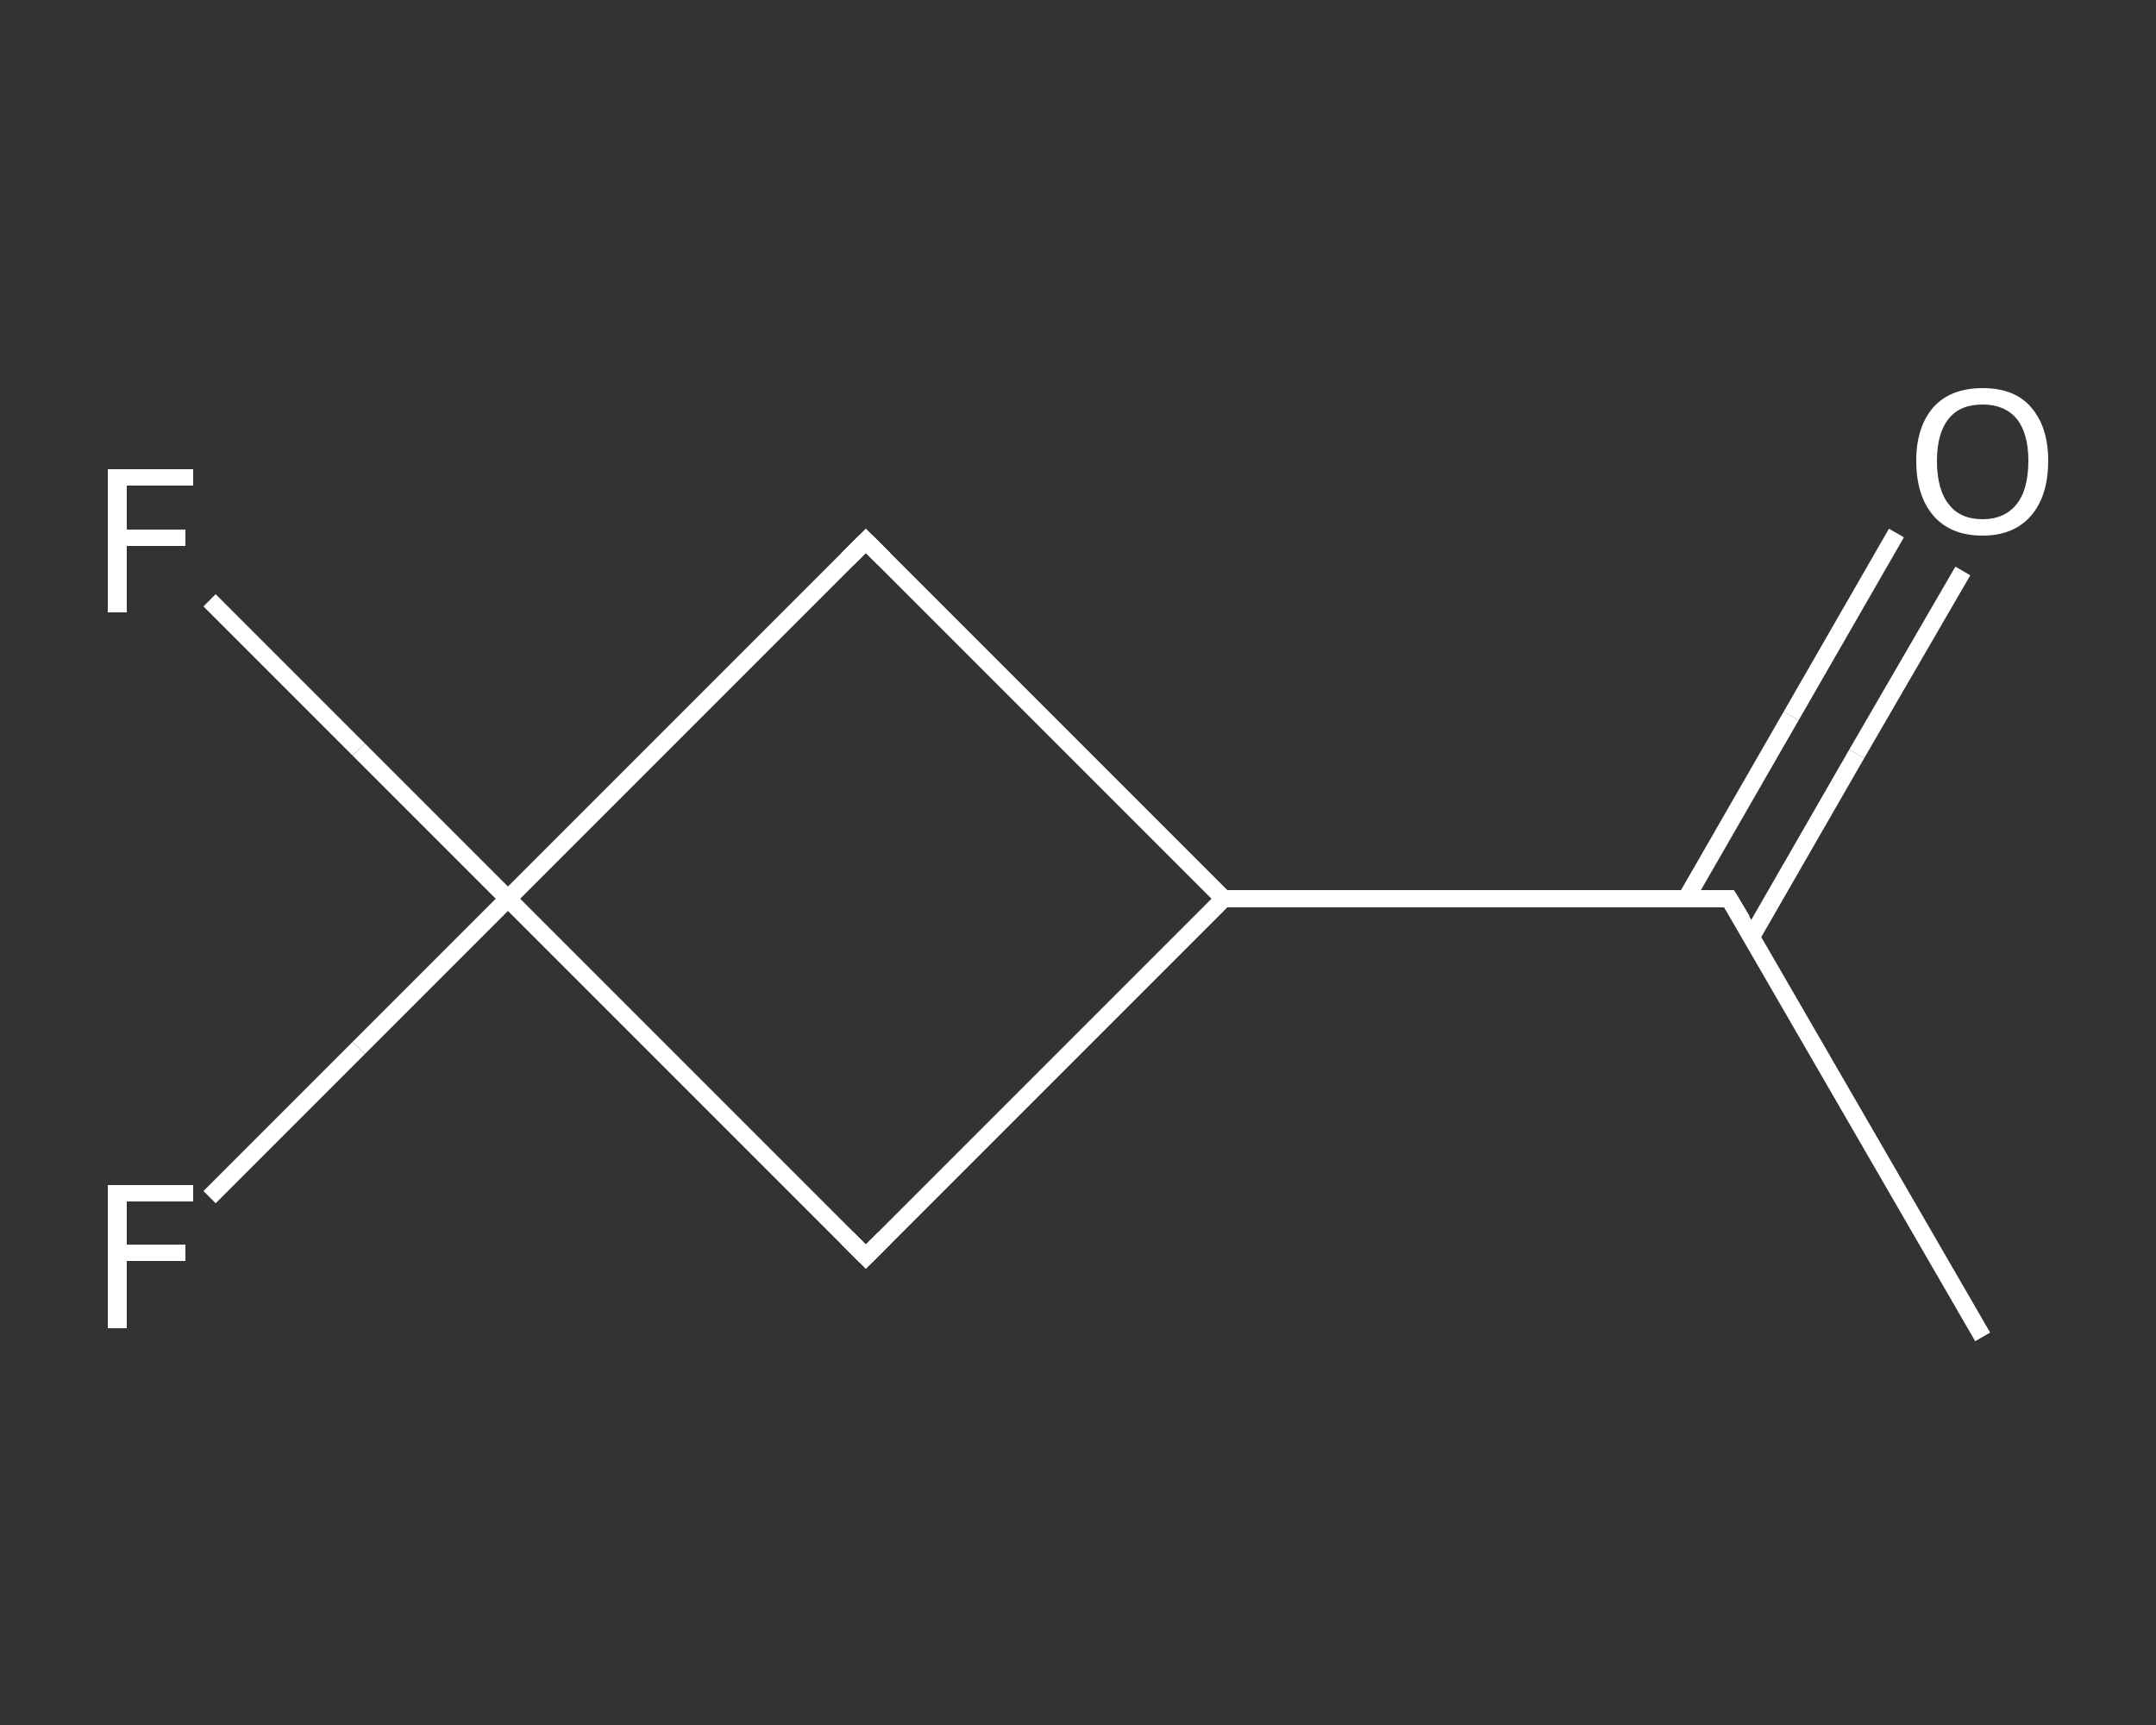 <?xml version='1.0' encoding='iso-8859-1'?>
<svg version='1.1' baseProfile='full'
              xmlns='http://www.w3.org/2000/svg'
                      xmlns:rdkit='http://www.rdkit.org/xml'
                      xmlns:xlink='http://www.w3.org/1999/xlink'
                  xml:space='preserve'
width='250px' height='200px' viewBox='0 0 250 200'>
<rect x="0" y="0" width="250" height="200" fill="#333333" stroke="none"/>
<!-- END OF HEADER -->
<rect style='opacity:1.0;fill:transparent;stroke:none' width='250.0' height='200.0' x='0.0' y='0.0'> </rect>
<path class='bond-0 atom-0 atom-1' d='M 229.9,155.0 L 200.5,104.2' style='fill:none;fill-rule:evenodd;stroke:#FFFFFF;stroke-width:2.0px;stroke-linecap:butt;stroke-linejoin:miter;stroke-opacity:1' />
<path class='bond-1 atom-1 atom-2' d='M 203.1,108.6 L 215.3,87.4' style='fill:none;fill-rule:evenodd;stroke:#FFFFFF;stroke-width:2.0px;stroke-linecap:butt;stroke-linejoin:miter;stroke-opacity:1' />
<path class='bond-1 atom-1 atom-2' d='M 215.3,87.4 L 227.6,66.2' style='fill:none;fill-rule:evenodd;stroke:#FFFFFF;stroke-width:2.0px;stroke-linecap:butt;stroke-linejoin:miter;stroke-opacity:1' />
<path class='bond-1 atom-1 atom-2' d='M 195.5,104.2 L 207.7,83.0' style='fill:none;fill-rule:evenodd;stroke:#FFFFFF;stroke-width:2.0px;stroke-linecap:butt;stroke-linejoin:miter;stroke-opacity:1' />
<path class='bond-1 atom-1 atom-2' d='M 207.7,83.0 L 219.9,61.8' style='fill:none;fill-rule:evenodd;stroke:#FFFFFF;stroke-width:2.0px;stroke-linecap:butt;stroke-linejoin:miter;stroke-opacity:1' />
<path class='bond-2 atom-1 atom-3' d='M 200.5,104.2 L 141.9,104.2' style='fill:none;fill-rule:evenodd;stroke:#FFFFFF;stroke-width:2.0px;stroke-linecap:butt;stroke-linejoin:miter;stroke-opacity:1' />
<path class='bond-3 atom-3 atom-4' d='M 141.9,104.2 L 100.4,145.7' style='fill:none;fill-rule:evenodd;stroke:#FFFFFF;stroke-width:2.0px;stroke-linecap:butt;stroke-linejoin:miter;stroke-opacity:1' />
<path class='bond-4 atom-4 atom-5' d='M 100.4,145.7 L 58.9,104.2' style='fill:none;fill-rule:evenodd;stroke:#FFFFFF;stroke-width:2.0px;stroke-linecap:butt;stroke-linejoin:miter;stroke-opacity:1' />
<path class='bond-5 atom-5 atom-6' d='M 58.9,104.2 L 41.6,121.5' style='fill:none;fill-rule:evenodd;stroke:#FFFFFF;stroke-width:2.0px;stroke-linecap:butt;stroke-linejoin:miter;stroke-opacity:1' />
<path class='bond-5 atom-5 atom-6' d='M 41.6,121.5 L 24.3,138.8' style='fill:none;fill-rule:evenodd;stroke:#FFFFFF;stroke-width:2.0px;stroke-linecap:butt;stroke-linejoin:miter;stroke-opacity:1' />
<path class='bond-6 atom-5 atom-7' d='M 58.9,104.2 L 41.6,86.9' style='fill:none;fill-rule:evenodd;stroke:#FFFFFF;stroke-width:2.0px;stroke-linecap:butt;stroke-linejoin:miter;stroke-opacity:1' />
<path class='bond-6 atom-5 atom-7' d='M 41.6,86.9 L 24.3,69.6' style='fill:none;fill-rule:evenodd;stroke:#FFFFFF;stroke-width:2.0px;stroke-linecap:butt;stroke-linejoin:miter;stroke-opacity:1' />
<path class='bond-7 atom-5 atom-8' d='M 58.9,104.2 L 100.4,62.7' style='fill:none;fill-rule:evenodd;stroke:#FFFFFF;stroke-width:2.0px;stroke-linecap:butt;stroke-linejoin:miter;stroke-opacity:1' />
<path class='bond-8 atom-8 atom-3' d='M 100.4,62.7 L 141.9,104.2' style='fill:none;fill-rule:evenodd;stroke:#FFFFFF;stroke-width:2.0px;stroke-linecap:butt;stroke-linejoin:miter;stroke-opacity:1' />
<path d='M 202.0,106.7 L 200.5,104.2 L 197.6,104.2' style='fill:none;stroke:#FFFFFF;stroke-width:2.0px;stroke-linecap:butt;stroke-linejoin:miter;stroke-opacity:1;' />
<path d='M 102.5,143.6 L 100.4,145.7 L 98.3,143.6' style='fill:none;stroke:#FFFFFF;stroke-width:2.0px;stroke-linecap:butt;stroke-linejoin:miter;stroke-opacity:1;' />
<path d='M 98.3,64.8 L 100.4,62.7 L 102.5,64.8' style='fill:none;stroke:#FFFFFF;stroke-width:2.0px;stroke-linecap:butt;stroke-linejoin:miter;stroke-opacity:1;' />
<path class='atom-2' d='M 222.2 53.4
Q 222.2 49.5, 224.2 47.2
Q 226.2 45.0, 229.9 45.0
Q 233.6 45.0, 235.5 47.2
Q 237.5 49.5, 237.5 53.4
Q 237.5 57.5, 235.5 59.8
Q 233.5 62.1, 229.9 62.1
Q 226.2 62.1, 224.2 59.8
Q 222.2 57.5, 222.2 53.4
M 229.9 60.2
Q 232.4 60.2, 233.8 58.5
Q 235.2 56.8, 235.2 53.4
Q 235.2 50.2, 233.8 48.5
Q 232.4 46.9, 229.9 46.9
Q 227.3 46.9, 226.0 48.5
Q 224.6 50.2, 224.6 53.4
Q 224.6 56.8, 226.0 58.5
Q 227.3 60.2, 229.9 60.2
' fill='#FFFFFF'/>
<path class='atom-6' d='M 12.5 137.4
L 22.4 137.4
L 22.4 139.3
L 14.7 139.3
L 14.7 144.3
L 21.5 144.3
L 21.5 146.2
L 14.7 146.2
L 14.7 154.0
L 12.5 154.0
L 12.5 137.4
' fill='#FFFFFF'/>
<path class='atom-7' d='M 12.5 54.4
L 22.4 54.4
L 22.4 56.3
L 14.7 56.3
L 14.7 61.4
L 21.5 61.4
L 21.5 63.3
L 14.7 63.3
L 14.7 71.0
L 12.5 71.0
L 12.5 54.4
' fill='#FFFFFF'/>
</svg>
